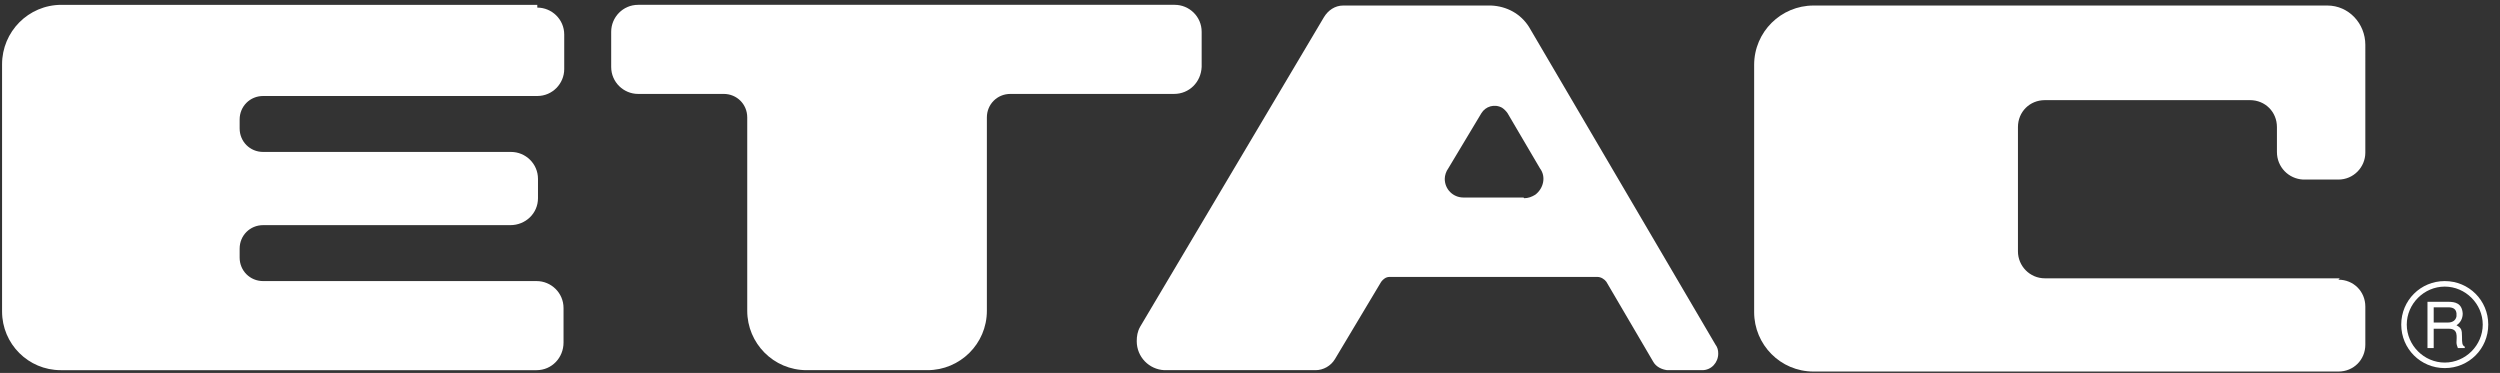 <?xml version="1.0" encoding="UTF-8"?> <svg xmlns="http://www.w3.org/2000/svg" id="_レイヤー_1" data-name="レイヤー_1" version="1.1" viewBox="0 0 362 54"><rect x="0" y="0" width="362" height="54" fill="#333333" stroke="none"/><defs><style> .st0 { fill: #fff; } </style></defs><path class="st0" d="M77.8.7H8.9C4.1.7.3,4.6.3,9.3c0,0,0,0,0,0v35.8c0,4.7,3.8,8.5,8.5,8.5,0,0,0,0,0,0h68.9c2.2,0,3.9-1.8,3.9-4v-5c0-2.2-1.8-3.9-3.9-3.9h-39.6c-1.9,0-3.4-1.5-3.4-3.4,0,0,0,0,0,0v-1.3c0-1.9,1.5-3.4,3.4-3.4h35.8c2.2,0,4-1.7,4-3.9,0,0,0,0,0,0v-2.8c0-2.2-1.8-3.9-3.9-3.9,0,0,0,0,0,0h-35.9c-1.9,0-3.4-1.5-3.4-3.4,0,0,0,0,0,0v-1.3c0-1.9,1.5-3.4,3.4-3.4,0,0,0,0,0,0h39.7c2.2,0,3.9-1.8,3.9-3.9v-5c0-2.2-1.8-3.9-3.9-3.9Z"></path><path class="st0" d="M104.8,13.6c1.9,0,3.4,1.5,3.4,3.4,0,0,0,0,0,0v28c0,4.7,3.8,8.6,8.6,8.6h17.5c4.7,0,8.6-3.8,8.6-8.6v-28c0-1.9,1.5-3.4,3.4-3.4,0,0,0,0,0,0h23.7c2.2,0,3.9-1.7,4-3.9,0,0,0,0,0,0v-5.1c0-2.2-1.8-3.9-3.9-3.9,0,0,0,0,0,0h-77.7c-2.2,0-3.9,1.8-3.9,3.9v5.1c0,2.2,1.8,3.9,3.9,3.9,0,0,0,0,0,0h12.5Z"></path><path class="st0" d="M338.8,40.3h-42.7c-2.2,0-3.9-1.8-3.9-3.9h0v-18c0-2.2,1.7-3.9,3.9-3.9,0,0,0,0,0,0h29.7c2.2,0,3.9,1.7,3.9,3.9,0,0,0,0,0,0v3.6c0,2.2,1.7,3.9,3.8,4,0,0,0,0,0,0h5.1c2.2,0,3.9-1.8,3.9-3.9,0,0,0,0,0,0V6.5c0-3.1-2.4-5.7-5.5-5.7-.1,0-.2,0-.3,0h-74.1c-4.7,0-8.6,3.8-8.6,8.6v35.8c0,4.7,3.8,8.6,8.6,8.6h76c2.2,0,3.9-1.7,3.9-3.9h0v-5.5c0-2.2-1.7-3.9-3.9-3.9Z"></path><path class="st0" d="M221.4,3.9c-1.2-1.9-3.2-3-5.5-3.1h-21.4c-1.2,0-2.2.7-2.8,1.7l-26.6,44.8c-.4.7-.5,1.4-.5,2.1,0,2.3,1.8,4.1,4,4.2h21.9c1.1,0,2.2-.6,2.8-1.6l6.7-11.2c.3-.4.7-.7,1.2-.7h30.1c.5,0,1,.3,1.3.7l6.8,11.6c.4.7,1.2,1.1,2,1.2h5.1c1.3,0,2.3-1.1,2.3-2.4,0-.5-.1-.9-.4-1.3L221.4,3.9ZM220.6,28.6h-8.7c-1.5,0-2.7-1.2-2.7-2.7h0c0-.5.2-1.1.5-1.5l4.8-8c.6-1,1.9-1.4,3-.8.3.2.6.5.8.8l4.7,8c.9,1.2.5,2.9-.7,3.8-.5.3-1,.5-1.6.5h0Z"></path><path class="st0" d="M351.5,43.7h3c1,0,2,.2,2.1,1.7,0,.7-.3,1.3-.9,1.7.7.4.8.6.8,1.7,0,.8,0,1.2.4,1.4v.2h-1c-.1-.3-.2-.5-.2-.8,0-.8.3-2-1.1-2h-2.2v2.8h-.9v-6.6ZM352.4,44.4v2.3h2.1c.6,0,1.1-.3,1.2-.9,0,0,0,0,0-.1.1-1.1-.7-1.2-1.2-1.2h-2.1Z"></path><path class="st0" d="M354,53.3c3.5,0,6.3-2.8,6.3-6.3,0-3.5-2.8-6.3-6.3-6.3-3.5,0-6.3,2.8-6.3,6.3,0,3.5,2.8,6.3,6.3,6.3ZM348.5,47c0-3,2.5-5.5,5.5-5.5s5.5,2.5,5.5,5.5-2.5,5.5-5.5,5.5-5.5-2.5-5.5-5.5Z"></path></svg> 